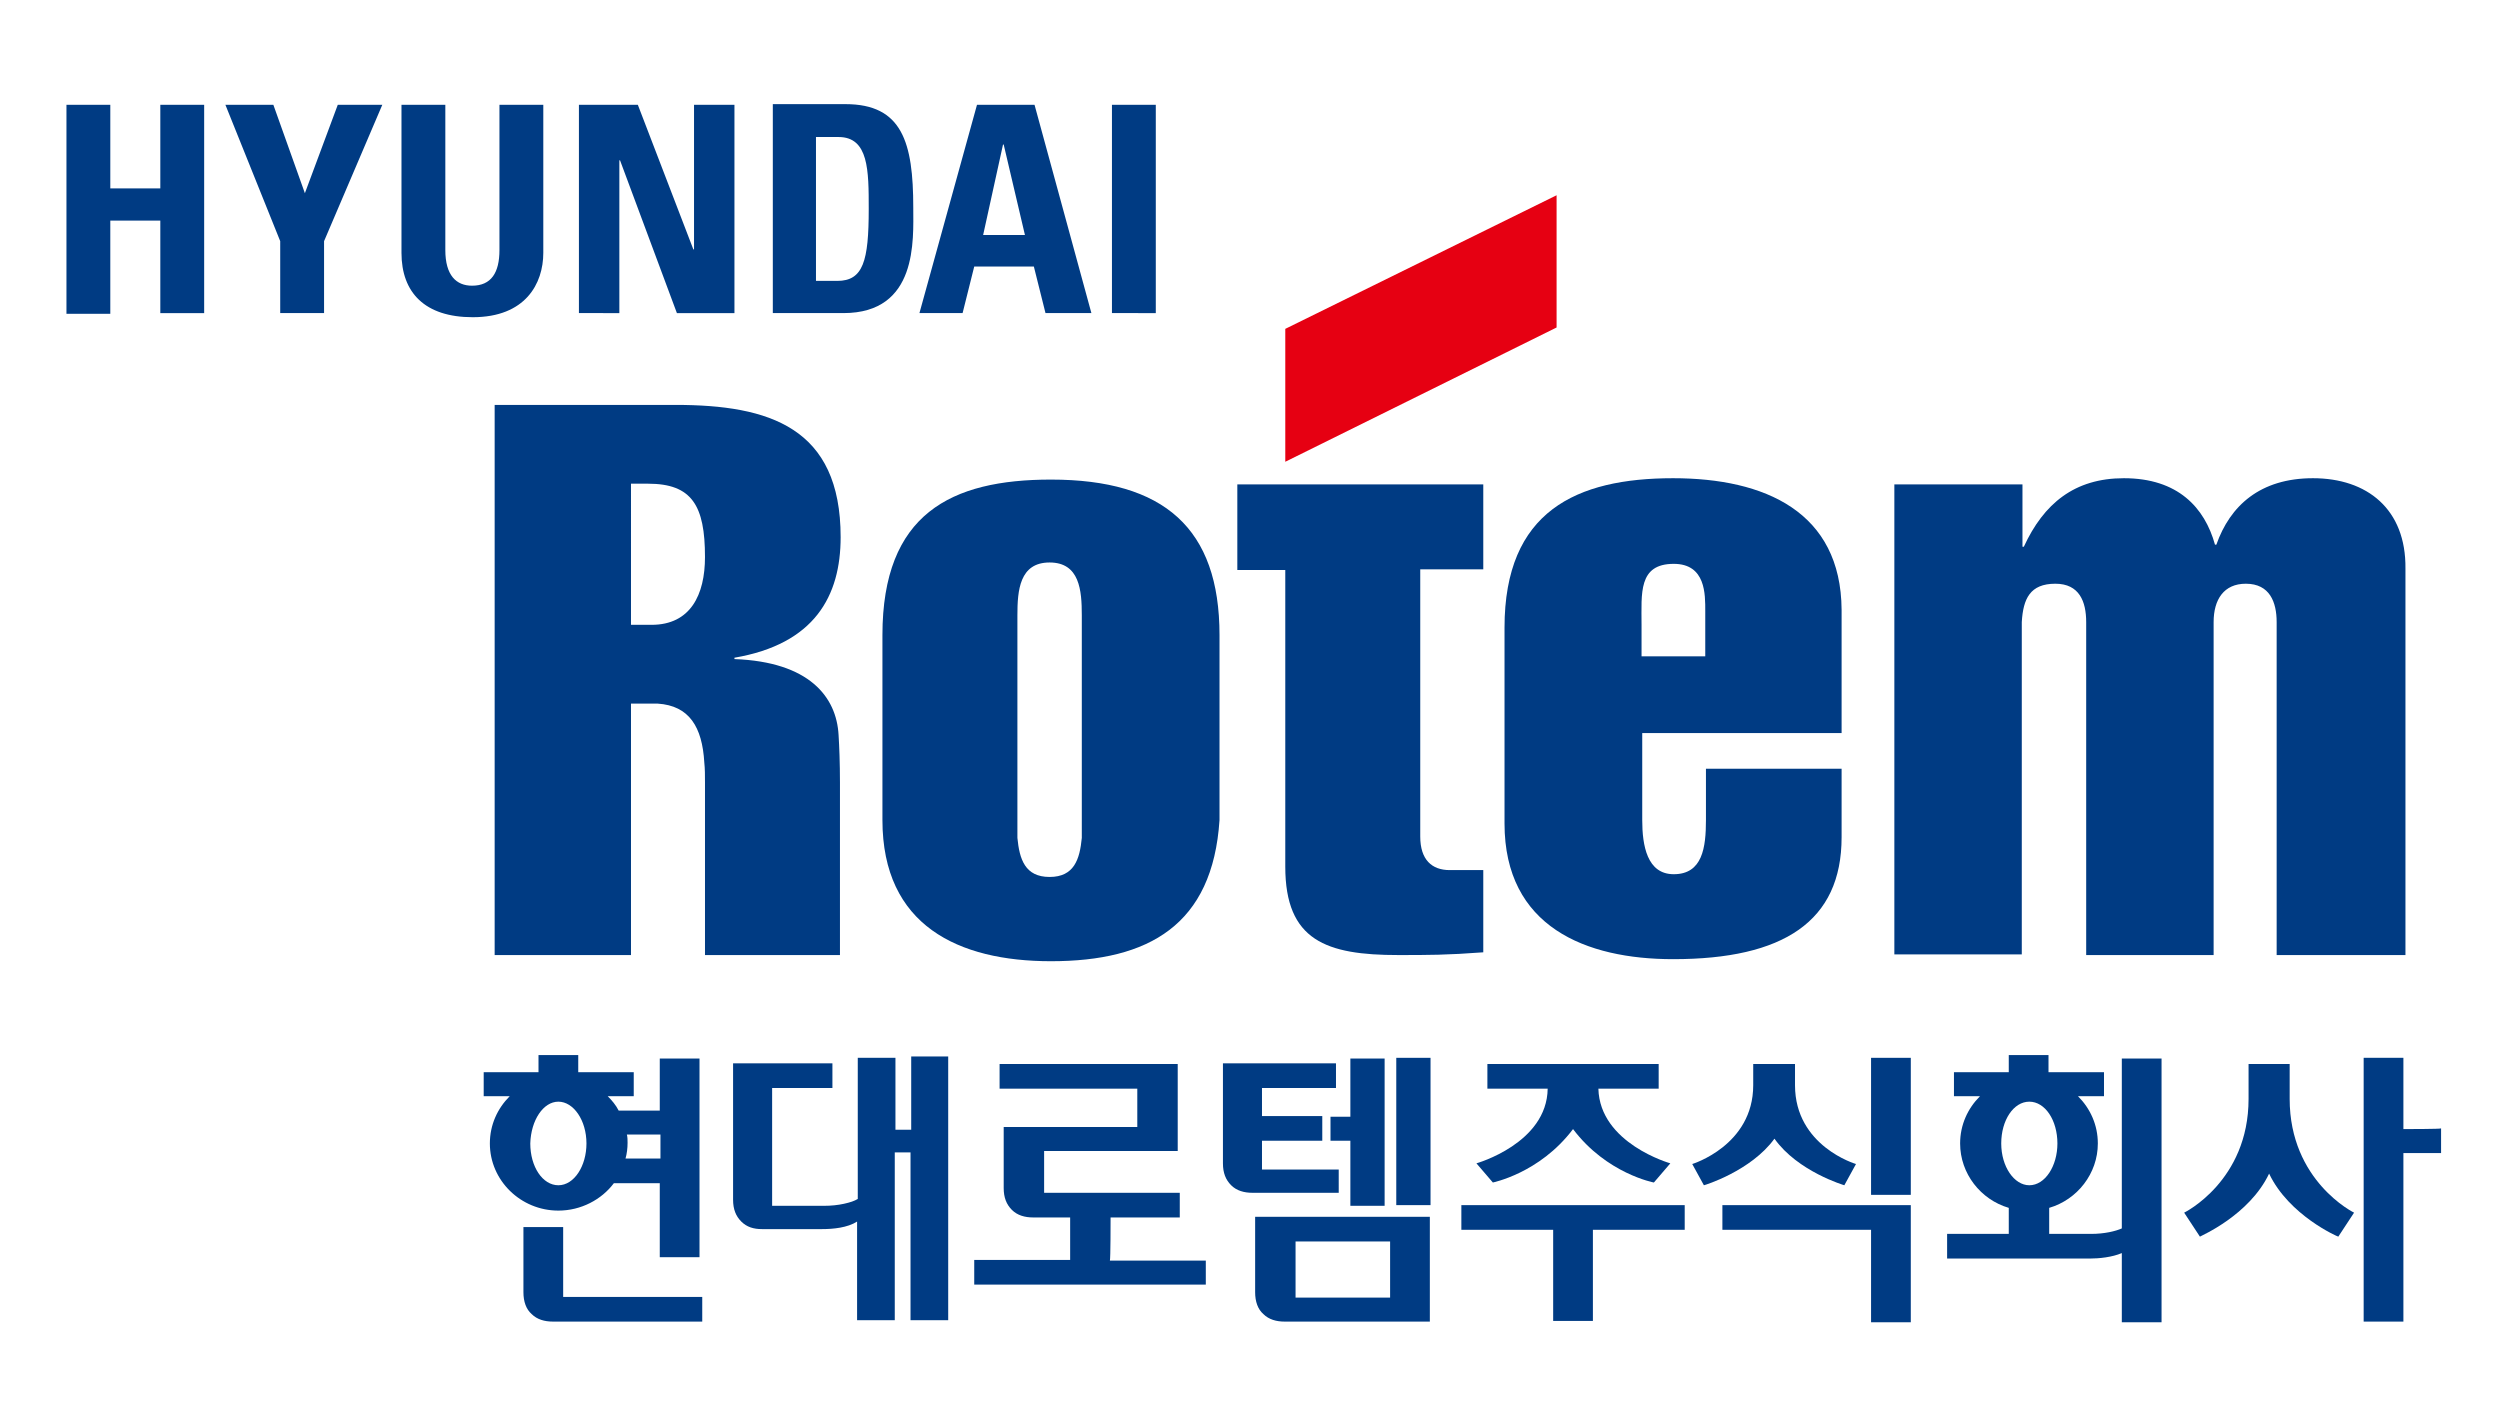 <?xml version="1.0" encoding="utf-8"?>
<!-- Generator: Adobe Illustrator 24.0.1, SVG Export Plug-In . SVG Version: 6.00 Build 0)  -->
<svg version="1.1" id="Capa_1" xmlns="http://www.w3.org/2000/svg" xmlns:xlink="http://www.w3.org/1999/xlink" x="0px" y="0px"
	 viewBox="0 0 364.9 206.3" style="enable-background:new 0 0 364.9 206.3;" xml:space="preserve">
<style type="text/css">
	.st0{fill:#003B83;}
	.st1{fill:#E60012;}
</style>
<g>
	<g>
		<path class="st0" d="M350.8,164.8c0-0.3,0-10.4,0-10.4H345v38.5h5.8c0,0,0-24.2,0-24.6c0.3,0,5.5,0,5.5,0v-3.6
			C356.3,164.8,351.1,164.8,350.8,164.8z"/>
		<rect x="273.1" y="154.4" class="st0" width="5.8" height="20"/>
		<path class="st0" d="M309.7,154.4c0,0,0,24.6,0,24.9c-0.9,0.4-2.5,0.8-4.5,0.8c0,0-5.8,0-6.1,0c0-0.2,0-2.2,0-3.8
			c4.1-1.2,7.1-5,7.1-9.4c0-2.7-1.1-5.1-2.9-6.9l3.8,0v-3.5c0,0-7.7,0-8.1,0c0-0.3,0-2.5,0-2.5h-5.8c0,0,0,2.2,0,2.5c-0.3,0-8,0-8,0
			v3.5l3.8,0c-1.8,1.8-2.9,4.2-2.9,6.9c0,4.4,3,8.2,7.1,9.4c0,1.6,0,3.6,0,3.8c-0.3,0-9,0-9,0v3.6H305c1.4,0,3.3-0.2,4.7-0.8
			c0,0.5,0,10.1,0,10.1h5.8v-38.5H309.7z M296.2,160.8c2.3,0,4.1,2.7,4.1,6.1c0,3.3-1.8,6.1-4.1,6.1c-2.2,0-4.1-2.7-4.1-6.1
			C292.1,163.5,293.9,160.8,296.2,160.8z"/>
		<path class="st0" d="M82.2,179.1h-5.8v9.5c0,1.4,0.4,2.5,1.2,3.2c0.8,0.8,1.9,1.1,3.1,1.1h21.8v-3.6c0,0-19.9,0-20.3,0
			C82.2,189,82.2,179.1,82.2,179.1z"/>
		<path class="st0" d="M133,154.4c0,0,0,10.1,0,10.5c-0.3,0-2,0-2.3,0c0-0.3,0-10.5,0-10.5h-5.5c0,0,0,20.4,0,20.6
			c-0.5,0.3-1.1,0.5-2,0.7c-0.9,0.2-1.9,0.3-2.9,0.3c0,0-7.2,0-7.6,0c0-0.3,0-16.8,0-17.2c0.3,0,8.8,0,8.8,0v-3.6H107v19.9
			c0,1.4,0.4,2.4,1.2,3.2c0.8,0.8,1.8,1.1,3,1.1h8.8c1.6,0,3.7-0.2,5.1-1.1c0,0.5,0,14.4,0,14.4h5.5c0,0,0-24.1,0-24.5
			c0.3,0,2,0,2.3,0c0,0.3,0,24.5,0,24.5h5.5v-38.5H133z"/>
		<path class="st0" d="M213.3,175.9v3.6c0,0,13,0,13.4,0c0,0.3,0,13.3,0,13.3h5.8c0,0,0-13,0-13.3c0.3,0,13.4,0,13.4,0v-3.6H213.3z"
			/>
		<path class="st0" d="M251.4,175.9v3.6c0,0,21.4,0,21.7,0c0,0.3,0,13.5,0,13.5h5.8v-17.1H251.4z"/>
		<path class="st0" d="M183.2,177.6v11c0,1.4,0.4,2.5,1.2,3.2c0.8,0.8,1.9,1.1,3.1,1.1h21.2v-15.3H183.2z M189.1,189.4
			c0-0.3,0-7.8,0-8.2c0.3,0,13.5,0,13.8,0c0,0.3,0,7.8,0,8.2C202.6,189.4,189.4,189.4,189.1,189.4z"/>
		<rect x="203.8" y="154.4" class="st0" width="5" height="21.5"/>
		<path class="st0" d="M195.3,170.7c0,0-10.8,0-11.1,0c0-0.3,0-3.9,0-4.2c0.3,0,8.8,0,8.8,0v-3.6c0,0-8.5,0-8.8,0c0-0.3,0-3.7,0-4.1
			c0.3,0,10.8,0,10.8,0v-3.6h-16.5v14.6c0,1.4,0.4,2.4,1.2,3.2c0.8,0.8,1.9,1.1,3.1,1.1h12.6V170.7z"/>
		<path class="st0" d="M194.2,166.5c0,0,2.6,0,2.9,0c0,0.3,0,9.5,0,9.5h5v-21.5h-5c0,0,0,8.1,0,8.5c-0.3,0-2.9,0-2.9,0V166.5z"/>
		<path class="st0" d="M162.1,177.7c0.3,0,10.1,0,10.1,0v-3.6c0,0-19.4,0-19.8,0c0-0.3,0-5.8,0-6.1c0.3,0,19.5,0,19.5,0v-12.7h-26
			v3.6c0,0,19.8,0,20.1,0c0,0.3,0,5.3,0,5.6c-0.4,0-19.5,0-19.5,0v8.9c0,1.4,0.4,2.4,1.2,3.2c0.8,0.8,1.9,1.1,3.1,1.1c0,0,5,0,5.4,0
			c0,0.3,0,5.9,0,6.2c-0.3,0-14,0-14,0v3.6h33.8V184c0,0-13.7,0-14,0C162.1,183.7,162.1,178.1,162.1,177.7z"/>
		<path class="st0" d="M229.6,164.8c4.9,6.5,11.8,7.8,11.8,7.8l2.4-2.8c0,0-10.3-2.9-10.5-10.9c0.4,0,8.8,0,8.8,0v-3.6h-25v3.6
			c0,0,8.4,0,8.8,0c-0.1,8-10.4,10.9-10.4,10.9l2.4,2.8C217.8,172.6,224.7,171.3,229.6,164.8z"/>
		<path class="st0" d="M259,166.2c3.4,4.8,10.2,6.8,10.2,6.8l1.7-3.1c0,0-8.9-2.6-8.9-11.5v-3.1h-6.1v3.1c0,8.8-8.9,11.5-8.9,11.5
			l1.7,3.1C248.8,173,255.6,170.9,259,166.2z"/>
		<path class="st0" d="M334.2,160.4v-5.1h-6v5.1c0,12-9.4,16.6-9.4,16.6l2.3,3.5c0.1-0.1,7.2-3.1,10.1-9.2c2.9,6.1,10,9.2,10.1,9.2
			l2.3-3.5C343.6,177,334.2,172.4,334.2,160.4z"/>
		<path class="st0" d="M89.6,172.7c2.7,0,6.5,0,6.7,0c0,0.3,0,10.8,0,10.8h5.8v-29h-5.8c0,0,0,7.3,0,7.6c-0.2,0-3.7,0-6,0
			c-0.4-0.8-1-1.5-1.6-2.1l3.8,0v-3.5c0,0-7.7,0-8.1,0c0-0.3,0-2.5,0-2.5h-5.8c0,0,0,2.2,0,2.5c-0.3,0-8,0-8,0v3.5l3.8,0
			c-1.8,1.8-2.9,4.2-2.9,6.9c0,5.4,4.5,9.8,10,9.8C84.8,176.7,87.8,175.1,89.6,172.7z M81.5,160.8c2.2,0,4.1,2.7,4.1,6.1
			c0,3.3-1.8,6.1-4.1,6.1c-2.3,0-4.1-2.7-4.1-6.1C77.5,163.5,79.3,160.8,81.5,160.8z M91.3,169.1c0.2-0.7,0.3-1.5,0.3-2.3
			c0-0.4,0-0.8-0.1-1.2c2.2,0,4.7,0,4.9,0c0,0.3,0,3.2,0,3.5C96.2,169.1,93.6,169.1,91.3,169.1z"/>
	</g>
	<g>
		<path class="st0" d="M153.4,70c-14.6,0-24.6,5-24.6,22.7v27c0,15.4,11.1,20.6,24.6,20.6c14.3,0,23.6-5.3,24.6-20.6v-27
			C178,77.1,169.9,70,153.4,70z M157.9,122.3c-0.3,3.1-1.1,5.7-4.7,5.7c-3.6,0-4.4-2.6-4.7-5.7V89.8c0-3.6,0.3-7.7,4.7-7.7
			c4.4,0,4.7,4.1,4.7,7.7V122.3z"/>
		<path class="st0" d="M180.6,70.7v12.5h7v43.3c0,10.8,6,12.9,16.5,12.9c4.3,0,7.1,0,12.4-0.4v-12c-2.1,0-2.6,0-4.9,0
			c-2.6,0-4.3-1.5-4.3-4.9v-39h9.2V70.7H180.6z"/>
		<path class="st0" d="M337.6,69.8c-7.7,0-12.1,4-14.1,9.7h-0.2c-1.5-5.4-5.4-9.7-13.3-9.7c-7.2,0-11.7,3.7-14.6,10h-0.2v-9.1h-18.7
			v68.6h18.6V90.8c0.2-3.4,1.2-5.6,4.9-5.6c3.5,0,4.5,2.6,4.5,5.6v48.6h18.6V90.8c0-3.3,1.5-5.6,4.7-5.6c3.5,0,4.5,2.7,4.5,5.6v48.6
			h18.8V83C351.2,74.3,345.5,69.8,337.6,69.8z"/>
		<path class="st0" d="M244.2,69.8c-14.1,0-24.6,4.8-24.6,21.8v28.6c0,15.1,11.9,19.8,24.6,19.8c16.1,0,24.6-5.5,24.6-17.8v-10
			h-19.8v7.5c0,4-0.5,7.9-4.7,7.9c-3.9,0-4.6-4.2-4.6-7.9v-12.7h29.1V89C268.7,74.7,257.6,69.8,244.2,69.8z M248.9,95.8h-9.3v-4.6
			c0-4.6-0.5-8.9,4.7-8.9c4.7,0,4.6,4.5,4.6,6.9V95.8z"/>
		<path class="st0" d="M122.7,78.4c0-16-10.4-19.3-24.1-19.3H72.2v80.3h19.9v-36.7H96c4.6,0.3,6.5,3.4,6.8,8.6
			c0.1,0.9,0.1,1.9,0.1,2.9h0v25.2h19.7v-25.2c0-2.8-0.1-5.3-0.2-6.9c-0.3-5.6-4.3-10.7-15.2-11.1V96C118.9,94,122.7,87,122.7,78.4z
			 M95.1,91.2h-3V70.6c0,0,1.7,0,2.5,0c6.4,0,8.3,3.2,8.3,10.7C102.9,86.8,100.8,91.2,95.1,91.2z"/>
		<path class="st0" d="M23.4,27.5V15.3h6.4v30.4h-6.4V32.2h-7.3v13.6H9.7V15.3h6.4v12.2H23.4z"/>
		<path class="st0" d="M40.9,35.2l-8-19.9h7l4.6,12.9l4.8-12.9h6.5l-8.5,19.9v10.5h-6.4V35.2z"/>
		<path class="st0" d="M79.3,15.3v21.6c0,4.5-2.6,9.4-10.3,9.4c-7,0-10.4-3.6-10.4-9.4V15.3h6.4v21.2c0,3.7,1.6,5.2,3.9,5.2
			c2.8,0,4-1.9,4-5.2V15.3H79.3z"/>
		<path class="st0" d="M84.5,45.7V15.3h8.6l8.1,21.1h0.1V15.3h5.9v30.4h-8.4l-8.3-22.3h-0.1v22.3H84.5z"/>
		<path class="st0" d="M119.1,20h3.3c4.4,0,4.4,4.9,4.4,10.5c0,7.6-0.8,10.5-4.6,10.5h-3.1V20z M112.7,45.7h10.4
			c10.9,0,10.2-10.7,10.2-15.4c0-9.5-1.6-15.1-9.9-15.1h-10.6V45.7z"/>
		<path class="st0" d="M149.6,34.3h-6.1l2.9-13.2h0.1L149.6,34.3z M140.5,45.7l1.7-6.8h8.7l1.7,6.8h6.7l-8.3-30.4h-8.4l-8.4,30.4
			H140.5z"/>
		<path class="st0" d="M162.3,45.7V15.3h6.4v30.4H162.3z"/>
		<polygon class="st1" points="227.2,28.5 187.6,48 187.6,67.4 227.2,47.8 		"/>
	</g>
</g>
</svg>
